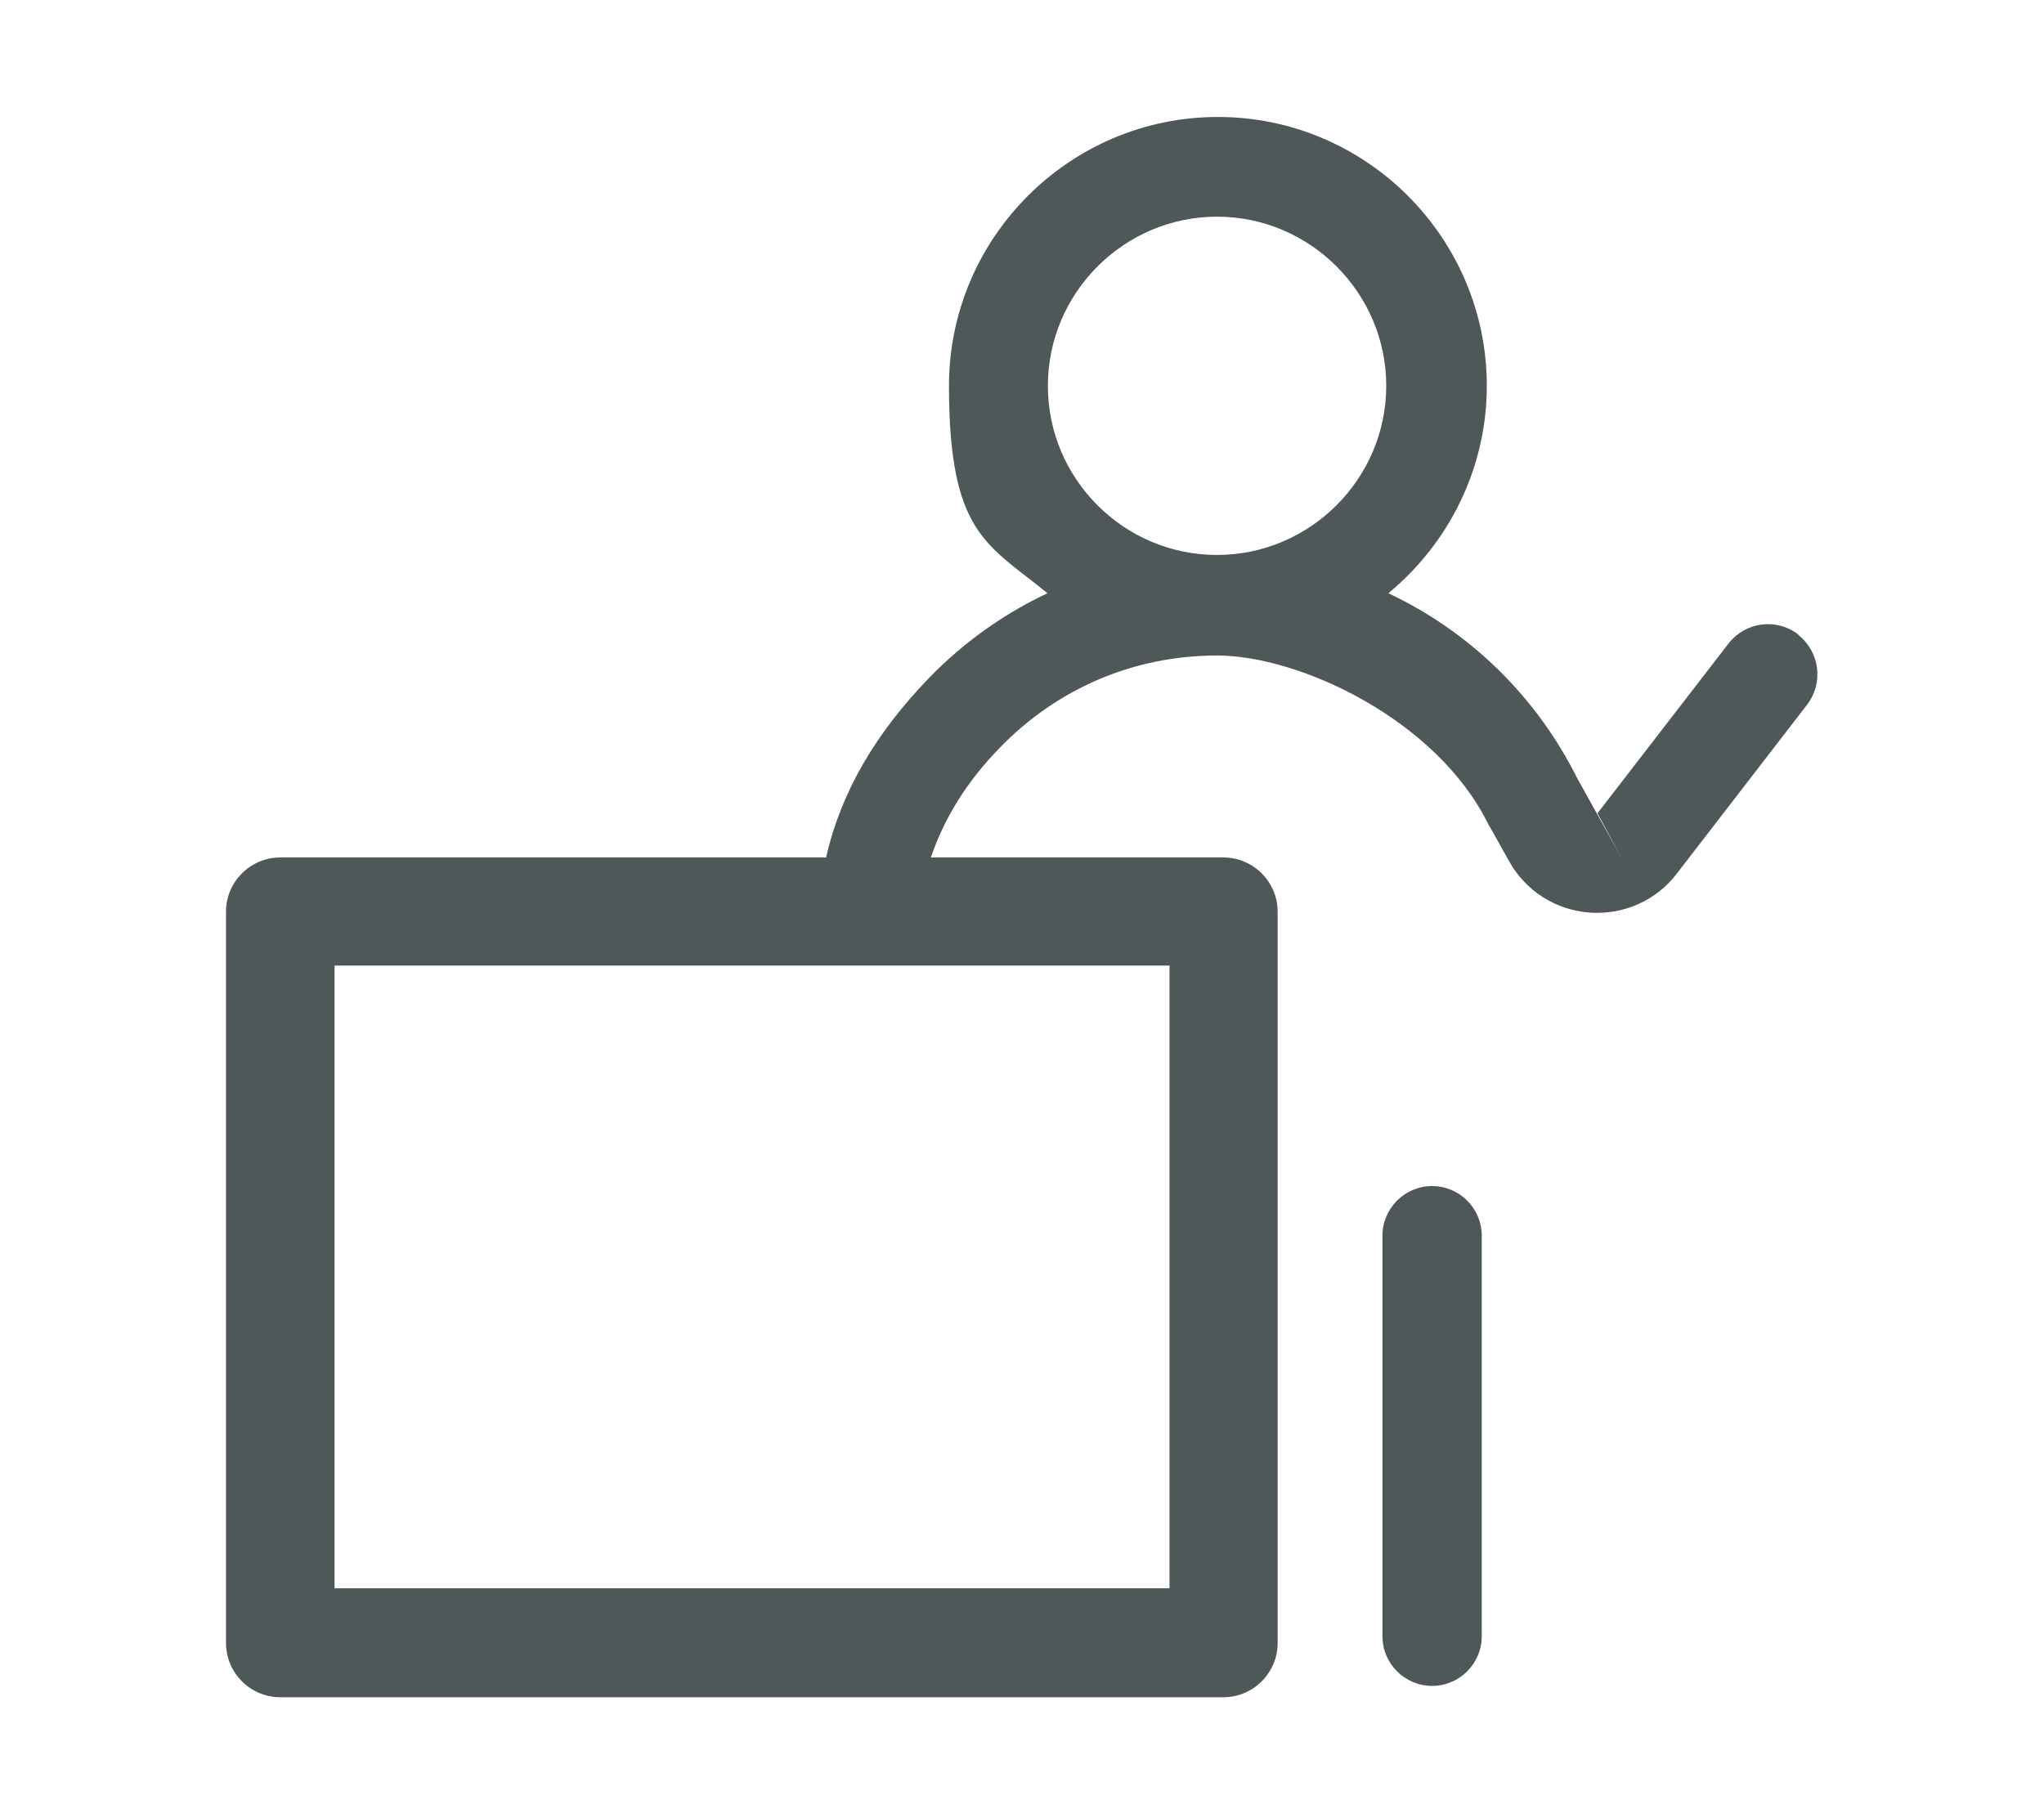 <?xml version="1.0" encoding="UTF-8"?>
<svg xmlns="http://www.w3.org/2000/svg" version="1.1" viewBox="0 0 485.7 431">
  <defs>
    <style>
      .cls-1 {
        fill: #4e5859;
      }
    </style>
  </defs>
  <!-- Generator: Adobe Illustrator 28.6.0, SVG Export Plug-In . SVG Version: 1.2.0 Build 709)  -->
  <g>
    <g id="Capa_1">
      <g>
        <path class="cls-1" d="M340.3,281.9c-6.5,0-11.8,5.3-11.8,11.8v95.2c0,6.5,5.3,11.8,11.8,11.8s11.8-5.3,11.8-11.8v-95.2c0-6.5-5.3-11.8-11.8-11.8Z"/>
        <path class="cls-1" d="M427.3,150.8c-5.2-4-12.6-3-16.6,2.2l-31.1,40.3,5.6,10.4-10.4-18.7c-9.9-19.8-25.8-35-44.9-44,14.2-11.7,23.4-29.5,23.4-49.3,0-35.2-28.7-63.9-63.9-63.9s-63.9,28.7-63.9,63.9,9.1,37.6,23.4,49.3c-10.4,4.9-20,11.7-28.3,20.3-12.4,12.9-20.7,26.7-24.3,42.5H66.6c-7.1,0-12.9,5.8-12.9,12.9v173.8c0,7.1,5.8,12.9,12.9,12.9h224.1c7.1,0,12.9-5.8,12.9-12.9v-173.8c0-7.1-5.8-12.9-12.9-12.9h-69.5c3.2-9.5,8.7-18.2,16.3-26,13.7-14.2,32-22,51.7-22s52.2,15.3,64.4,40c0,.1.2.3.3.5l4.7,8.4c3.9,7,11,11.6,19.1,12.2,8,.6,15.8-2.8,20.7-9.2l31-40.2c4-5.2,3-12.6-2.1-16.6ZM277.9,229.5v148H79.5v-148h198.3ZM289.2,131.9c-22.2,0-40.2-18.1-40.2-40.2s18.1-40.2,40.2-40.2,40.2,18.1,40.2,40.2-18.1,40.2-40.2,40.2Z"/>
      </g>
    </g>
  </g>
</svg>